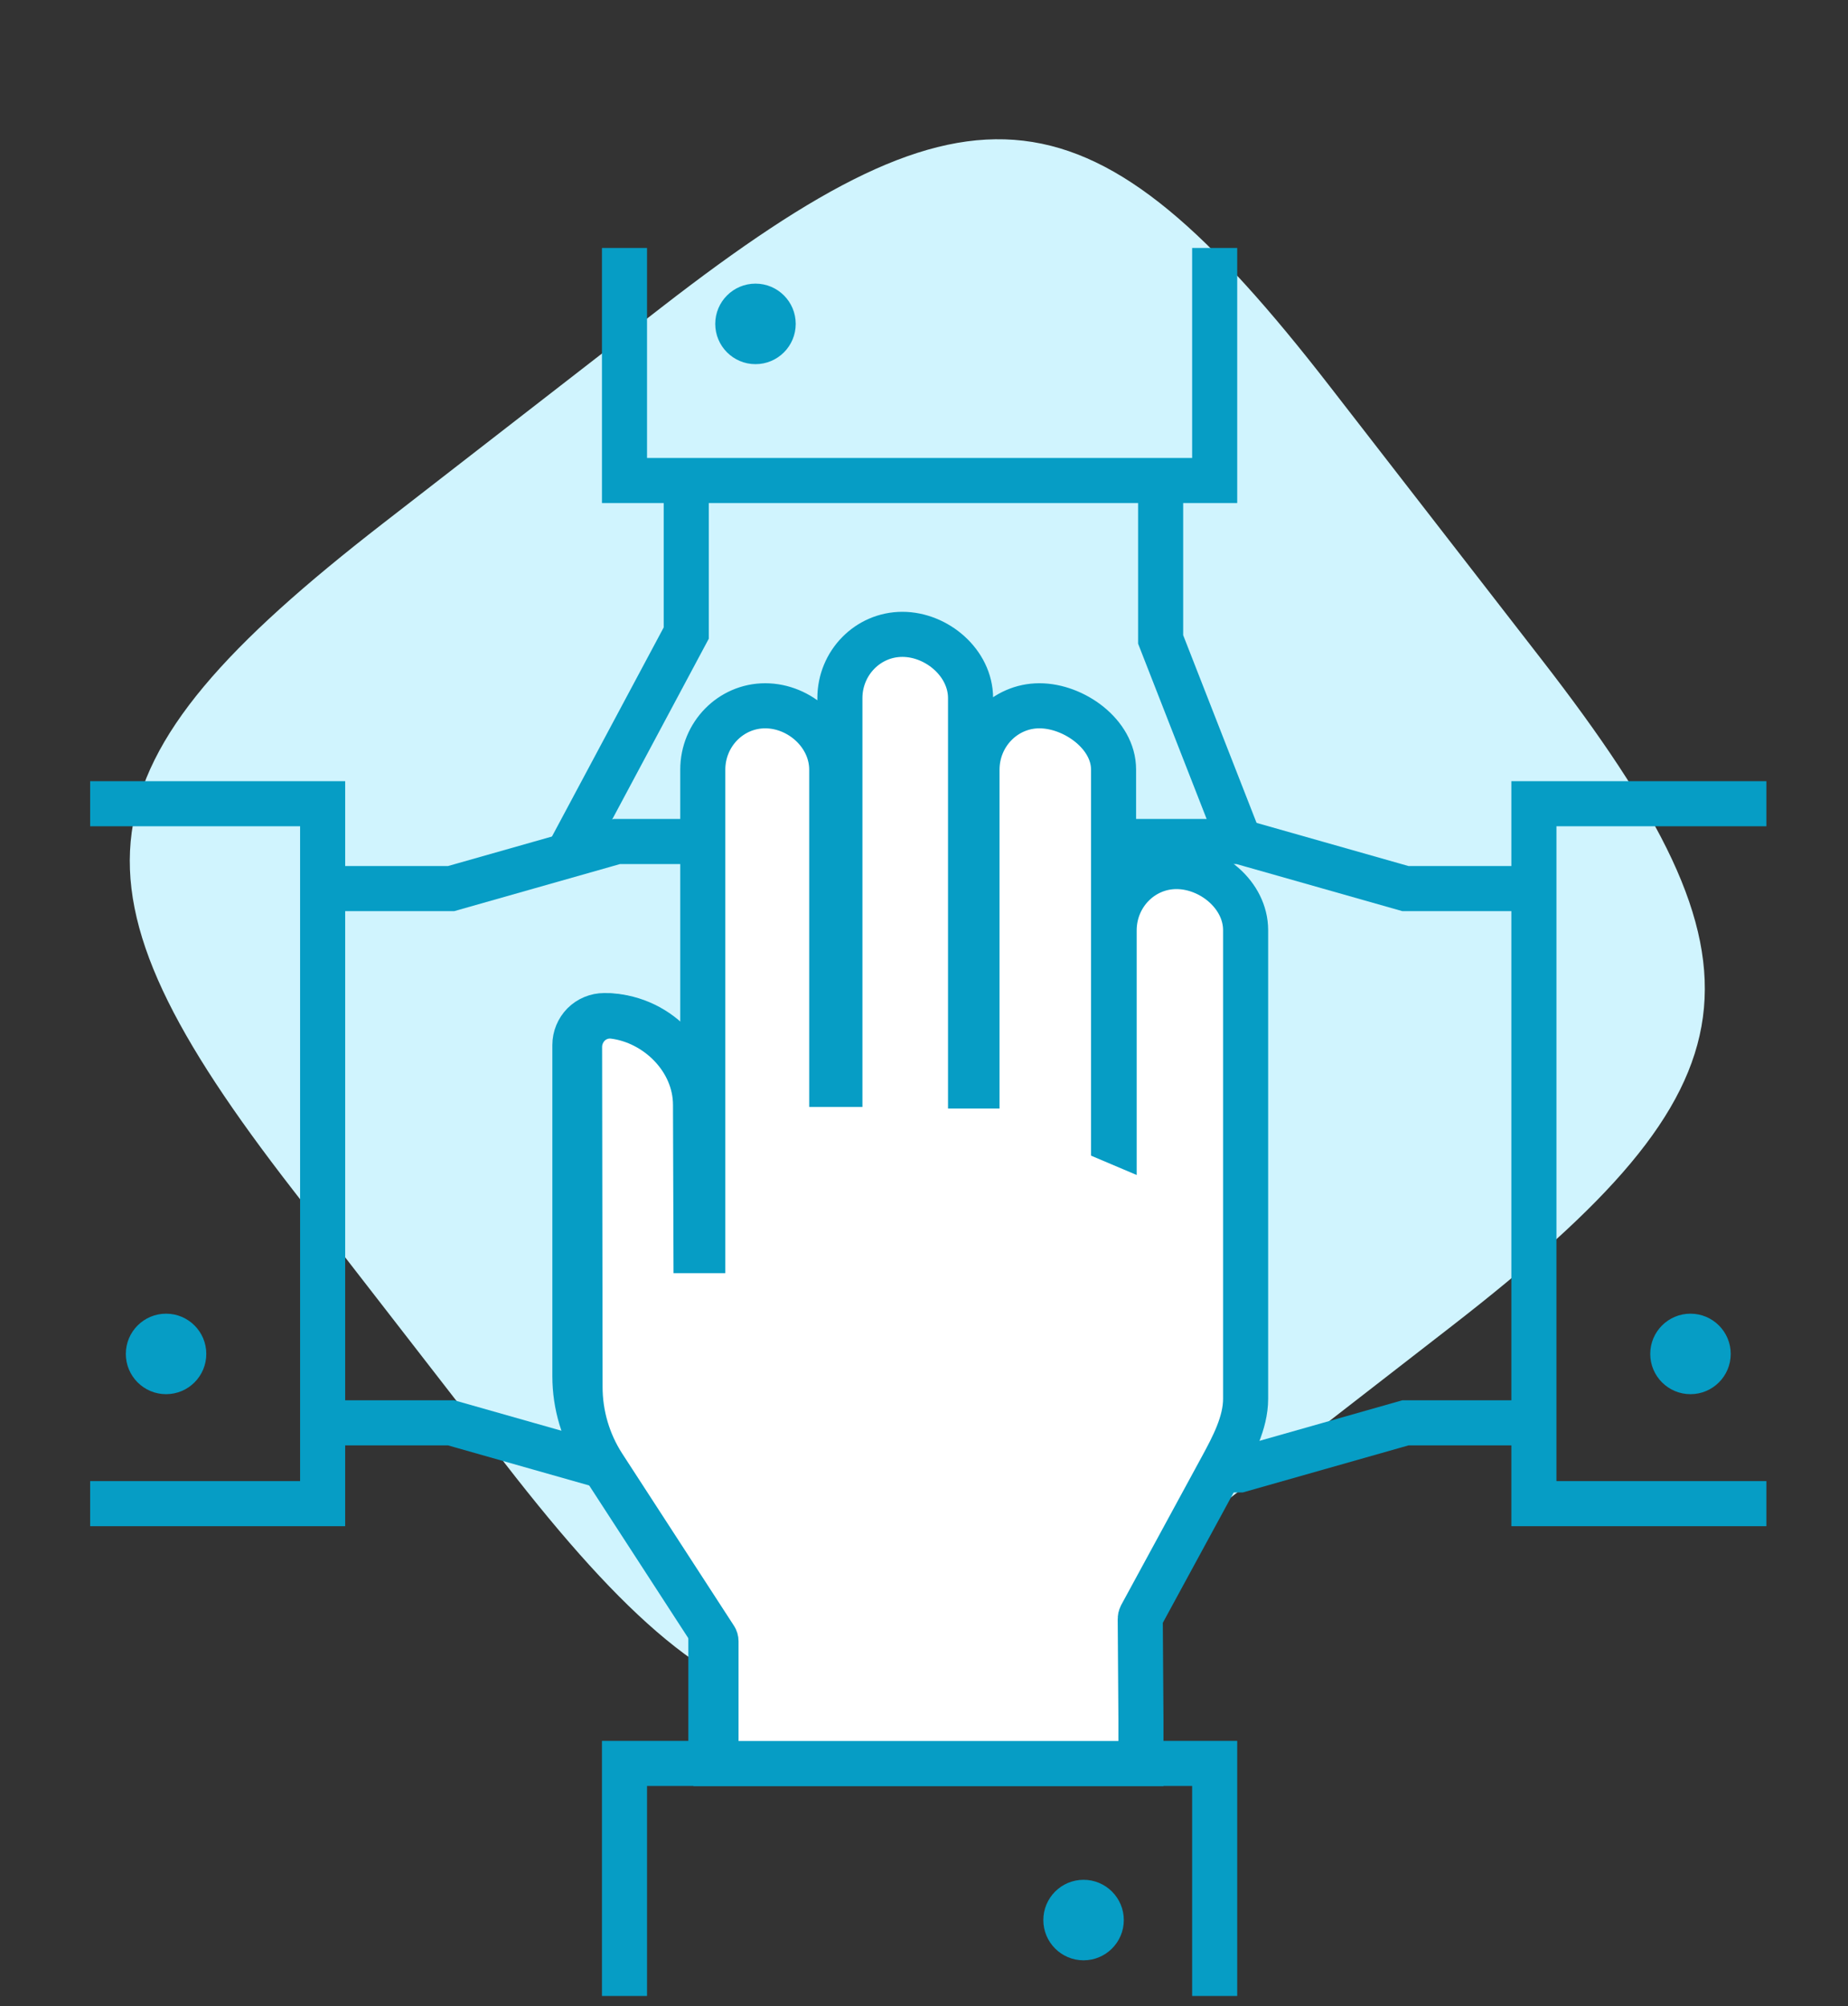 <svg width="82" height="89" viewBox="0 0 82 89" fill="none" xmlns="http://www.w3.org/2000/svg">
<rect x="0" y="0" width="82" height="89" fill="#333333" stroke="none"/>
<path d="M12.995 52.784C2.441 39.175 3.147 33.957 16.994 23.218L29.357 13.63C43.205 2.891 48.434 3.506 58.988 17.115L68.411 29.265C78.965 42.873 78.259 48.091 64.412 58.83L52.049 68.418C38.201 79.157 32.971 78.542 22.418 64.934L12.995 52.784Z" fill="#D0F4FE"/>
<path d="M4 35.653H14.316V66.702H4" stroke="#069DC5" stroke-width="2"/>
<path d="M78.379 35.653H68.063V66.702H78.379" stroke="#069DC5" stroke-width="2"/>
<path d="M27.71 88.542V78.226H53.898V88.542" stroke="#069DC5" stroke-width="2"/>
<path d="M53.898 11V21.316H27.71V11" stroke="#069DC5" stroke-width="2"/>
<path d="M7.369 61.846C8.355 61.846 9.154 61.046 9.154 60.06C9.154 59.074 8.355 58.275 7.369 58.275C6.383 58.275 5.583 59.074 5.583 60.06C5.583 61.046 6.383 61.846 7.369 61.846Z" fill="#069DC5"/>
<path d="M75.01 61.846C74.024 61.846 73.225 61.046 73.225 60.06C73.225 59.074 74.024 58.275 75.01 58.275C75.996 58.275 76.796 59.074 76.796 60.06C76.796 61.046 75.996 61.846 75.01 61.846Z" fill="#069DC5"/>
<path d="M49.866 85.174C49.866 84.188 49.066 83.388 48.08 83.388C47.094 83.388 46.295 84.188 46.295 85.174C46.295 86.16 47.094 86.96 48.08 86.96C49.066 86.96 49.866 86.16 49.866 85.174Z" fill="#069DC5"/>
<path d="M31.737 14.368C31.737 15.354 32.537 16.154 33.523 16.154C34.509 16.154 35.308 15.354 35.308 14.368C35.308 13.382 34.509 12.582 33.523 12.582C32.537 12.582 31.737 13.382 31.737 14.368Z" fill="#069DC5"/>
<path d="M37.04 49.277C37.04 49.277 37.04 41.345 37.04 34.281C37.04 32.602 35.68 31.239 34.001 31.239C32.321 31.239 30.957 32.602 30.957 34.281C30.957 41.345 30.957 56.484 30.957 56.484" stroke="#FF0000" stroke-miterlimit="1.5" stroke-linecap="round" stroke-linejoin="round"/>
<path d="M43.123 49.343C43.123 49.343 43.123 38.247 43.123 31.183C43.123 29.503 41.763 28.14 40.083 28.14C38.403 28.14 37.039 29.503 37.039 31.183C37.039 38.247 37.039 49.282 37.039 49.282" stroke="#FF0000" stroke-miterlimit="1.5" stroke-linecap="round" stroke-linejoin="round"/>
<path d="M49.206 51.727C49.206 51.727 49.206 41.345 49.206 34.281C49.206 32.602 47.846 31.239 46.166 31.239C44.487 31.239 43.123 32.602 43.123 34.281C43.123 41.345 43.123 49.343 43.123 49.343" stroke="#FF0000" stroke-miterlimit="1.5" stroke-linecap="round" stroke-linejoin="round"/>
<path d="M50.909 78.234V71.119C50.909 71.119 53.221 66.964 54.484 64.688C55.012 63.738 55.289 62.671 55.289 61.584V41.259C55.289 39.58 53.93 38.217 52.25 38.217C50.57 38.217 49.206 39.58 49.206 41.259C49.206 48.323 49.206 51.733 49.206 51.733" stroke="#FF0000" stroke-miterlimit="1.5" stroke-linecap="round" stroke-linejoin="round"/>
<path d="M31.543 78.225V72.084C31.543 72.084 28.317 67.225 26.581 64.612C25.882 63.555 25.509 62.315 25.509 61.049C25.509 57.369 25.509 49.472 25.509 46.354C25.509 46.012 25.647 45.68 25.887 45.435C26.132 45.19 26.464 45.052 26.811 45.052C29.103 45.052 30.956 46.91 30.956 49.202C30.956 51.3 30.956 53.403 30.956 53.403" stroke="#069DC5" stroke-width="2"/>
<path d="M14.316 39.418H20.017L27.372 37.33H33.242" stroke="#069DC5" stroke-width="2"/>
<path d="M68.063 39.418H62.362L55.007 37.33H49.137" stroke="#069DC5" stroke-width="2"/>
<path d="M14.316 63.117H20.017L27.372 65.205H33.242" stroke="#069DC5" stroke-width="2"/>
<path d="M68.063 63.117H62.362L55.007 65.205H49.137" stroke="#069DC5" stroke-width="2"/>
<path d="M30.45 21.315V28.083L25.173 37.955" stroke="#069DC5" stroke-width="2"/>
<path d="M51.5 21.315V28.364L55.007 37.332" stroke="#069DC5" stroke-width="2"/>
<path fill-rule="evenodd" clip-rule="evenodd" d="M50.626 78.232V76.243L50.595 71.817C50.595 71.77 50.605 71.723 50.626 71.681C50.626 71.681 52.938 67.427 54.204 65.099C54.709 64.169 55.271 63.115 55.271 62.05V41.264C55.271 39.698 53.734 38.44 52.203 38.44C50.672 38.44 49.437 39.708 49.437 41.274V50.613L49.411 50.602V34.133C49.411 32.567 47.65 31.309 46.124 31.309C46.124 31.309 46.124 31.309 46.119 31.309C44.593 31.309 43.352 32.578 43.352 34.144V48.175H43.066V30.97C43.066 29.409 41.571 28.14 40.04 28.14C38.508 28.14 37.268 29.409 37.268 30.97V48.107H36.906V34.144C36.906 32.578 35.487 31.309 33.955 31.309C32.424 31.309 31.184 32.578 31.184 34.144V55.478H30.883L30.862 49.016C30.862 46.99 29.142 45.32 27.228 45.08C26.845 45.033 26.462 45.153 26.171 45.414C25.886 45.675 25.717 46.05 25.717 46.442L25.738 61.523C25.738 62.765 26.095 63.976 26.764 65.015C28.499 67.688 31.725 72.657 31.725 72.657C31.756 72.699 31.771 72.756 31.771 72.808V78.232H50.626Z" fill="white" stroke="#069DC5" stroke-width="2"/>
</svg>
